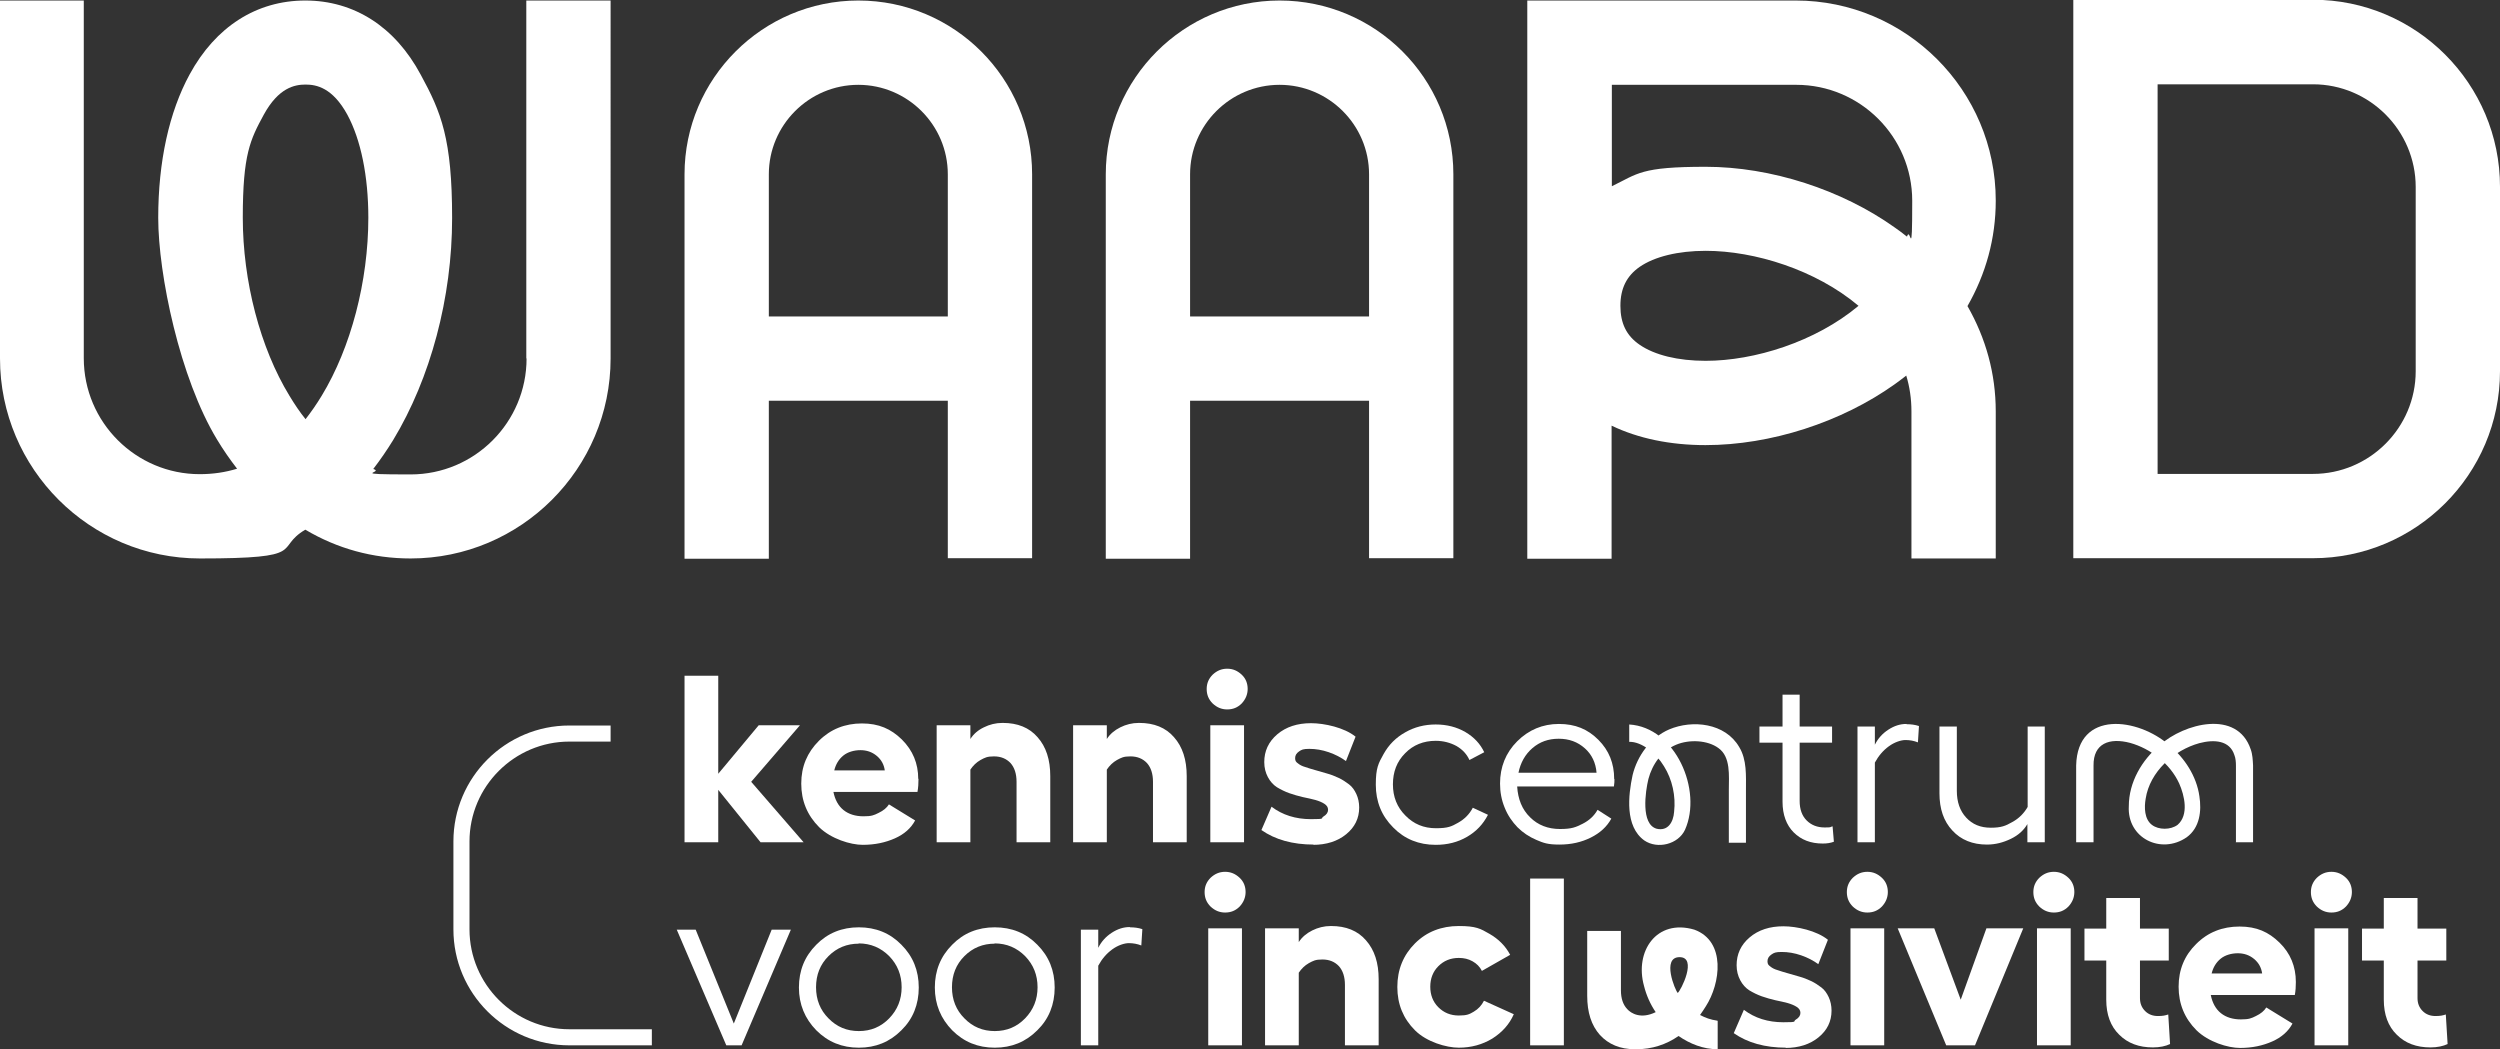<?xml version="1.0" encoding="UTF-8"?>
<svg xmlns="http://www.w3.org/2000/svg" version="1.1" viewBox="0 0 963.8 404.5">
  <rect x="0" y="0" width="963.8" height="404.5" fill="#333333" stroke="none"/>
  <defs>
    <style>
      .cls-1 {
        fill: #fff;
      }
    </style>
  </defs>
  <!-- Generator: Adobe Illustrator 28.6.0, SVG Export Plug-In . SVG Version: 1.2.0 Build 709)  -->
  <g>
    <g id="Laag_1">
      <path class="cls-1" d="M735,91.1c-1.4-1.1-2.9-2.3-4.4-3.3-20.6-14.7-47.9-23.5-73-23.5s-26.1,2.6-36.2,7.5v-39.1h71.1c24.6,0,44.7,20,44.7,44.7s-.7,9.4-2,13.8M657.5,139.1c-10.6,0-19.6-2.2-25.4-6.2-5.1-3.5-7.4-8.3-7.4-15s2.4-11.5,7.4-15c5.8-4,14.9-6.2,25.5-6.2,18.8,0,42.4,7.3,58.9,21.2-16.6,13.9-40.2,21.2-58.9,21.2M769.4,77.3C769.4,34.8,734.8.2,692.3.2h-103.5v215.2h32.5v-51.3c10.2,4.9,22.5,7.5,36.2,7.5,25.1,0,52.4-8.8,73-23.5,1.5-1.1,3-2.2,4.4-3.3,1.3,4.3,2,8.9,2,13.8v56.7h32.5v-56.7c0-14.5-3.8-28.2-10.9-40.6,7.1-12.4,10.9-26.1,10.9-40.6"/>
      <path class="cls-1" d="M931.3,143.1c0,21.8-17.8,39.6-39.6,39.6h-59.9V32.5h59.9c21.8,0,39.6,17.8,39.6,39.6v71.1ZM891.7,0h-92.4v215.2h92.4c39.7,0,72.1-32.3,72.1-72.1v-71.1c0-39.7-32.3-72.1-72.1-72.1"/>
      <path class="cls-1" d="M458.8,122v-54.8c0-19,15.5-34.5,34.5-34.5s34.5,15.5,34.5,34.5v54.8h-69ZM493.3.2c-36.9,0-67,30.1-67,67v148.2h32.5v-60.9h69v60.7h32.5V67.2C560.3,30.2,530.3.2,493.3.2"/>
      <path class="cls-1" d="M296.4,122v-54.8c0-19,15.5-34.5,34.5-34.5s34.5,15.5,34.5,34.5v54.8h-69ZM330.9.2c-36.9,0-67,30.1-67,67v148.2h32.5v-60.9h69v60.7h32.5V67.2C397.9,30.2,367.9.2,330.9.2"/>
      <path class="cls-1" d="M124,152.6c-2,3.3-4.1,6.3-6.2,9-2.2-2.7-4.2-5.7-6.2-9-11.3-18.5-18-44.2-18-68.7s2.9-30.1,8.1-39.7c5.7-10.4,11.9-11.6,16.1-11.6s10.4,1.2,16.1,11.6c5.2,9.6,8.1,23.7,8.1,39.7,0,24.5-6.7,50.1-18,68.7M203,138.2c0,24.6-20,44.7-44.7,44.7s-9.8-.7-14.4-2.1c2.7-3.5,5.3-7.3,7.7-11.2,14.4-23.8,22.7-54.9,22.7-85.5s-4.2-40.8-12.1-55.3C152.3,10.3,136.5.2,117.7.2s-34.6,10.1-44.6,28.5c-7.9,14.5-12.1,33.6-12.1,55.3s8.3,61.8,22.7,85.5c2.4,4,5,7.7,7.7,11.2-4.6,1.4-9.3,2.1-14.4,2.1-24.6,0-44.7-20-44.7-44.7V.2H0v138c0,42.5,34.6,77.1,77.1,77.1s28.3-3.8,40.6-11.1c12.3,7.3,26,11.1,40.6,11.1,42.5,0,77.1-34.6,77.1-77.1V.2h-32.5v138Z"/>
      <path class="cls-1" d="M862,324.8v-27.9c0,0,0-1.7,0-1.7,0-1.3-.1-2.9-.6-4.1-1.8-5.7-7.8-6.1-13.5-4.6-9.8,2.7-19.1,11-20.7,21.4-.6,3.4-.5,7.9,2.4,10.1,2.6,2,7.2,2,9.9,0,4.4-3.8,2.7-11.3.6-16-3.5-7.6-11-13.4-18.9-15.6-8-2.1-14.2.2-14.1,8.7v1.7s0,27.9,0,27.9h-6.7v-29.6c.5-21.5,23.9-18.4,35.9-7.8,5.9,4.9,10.5,11.9,11.6,19.6.9,5.7.2,12.2-4.9,15.9-9.9,6.8-23,.3-22.3-12,0-9.2,5-17.8,12-23.6,9.3-8.3,29.8-13.8,35,1.7.7,1.9.8,4.2.9,6.2v29.6h-6.7Z"/>
      <path class="cls-1" d="M646.8,382.8c-1-1-6.3-13.8.7-13.8s.5,12.9-.7,13.8M662.1,393.5c-2.7-.4-4.6-1.1-6.7-2.2.8-1.1,1.5-2.2,2.2-3.3,5.7-8.8,7.9-25.1-4.4-29.6-14.6-4.3-23.1,8.4-19.4,21.7.9,3.6,2.4,7,4.5,10.1-5.7,2.8-9.5.5-11-1.2-1.6-1.7-2.4-4.1-2.4-7.2v-22.9h-13v25c0,6.4,1.6,11.4,4.9,15.1,3.3,3.6,7.8,5.5,13.5,5.5s.6,0,.6,0c5.9,0,11.5-1.8,16.2-5.1,4.4,3,9.5,5.1,15.1,5.1v-10.9Z"/>
      <path class="cls-1" d="M666.5,324.8v-20.3c0-5.4.8-12.7-4-16.1-4.2-3.1-11.3-3.4-16.3-1.3-5.5,2.3-9.2,7.5-10.7,13.2-1.2,4.9-3,17.5,3.2,19.2,4.3,1,6.4-2.5,6.7-6.5.7-6.1-.7-12.5-3.9-17.6-1.6-2.6-3.6-4.9-6-6.6-2.3-1.7-5-2.9-7.4-2.8v-6.7c17.9,1.1,28.3,25.4,21.5,40.6-2.6,5.6-10.6,7.6-15.7,4.1-7.5-5.4-6.2-17.3-4.5-25.2,1.8-7.4,6.9-14.5,14.1-17.6,9-3.8,21.6-2.5,27,6.8,3,4.9,2.6,11.1,2.6,16.6v20.3h-6.7Z"/>
      <polygon class="cls-1" points="309.8 324.7 293.2 324.7 276.9 304.5 276.9 324.7 263.9 324.7 263.9 260.5 276.9 260.5 276.9 298.3 292.5 279.6 308.4 279.6 289.6 301.4 309.8 324.7"/>
      <path class="cls-1" d="M321.5,297h19.6c-.3-2.2-1.3-4.1-3.1-5.6-1.8-1.5-3.9-2.2-6.3-2.2s-4.9.7-6.6,2.1c-1.7,1.4-2.9,3.3-3.5,5.8M354.1,300.2c0,1.8-.1,3.5-.4,5.1h-32.4c.6,3,1.9,5.4,3.9,7,2,1.6,4.6,2.4,7.7,2.4s4-.4,5.8-1.3c1.9-.9,3.2-2,4-3.3l10.1,6.2c-1.6,3-4.2,5.3-7.8,6.9s-7.7,2.5-12.4,2.5-12.2-2.3-16.8-6.8c-4.6-4.6-6.9-10.2-6.9-16.8s2.3-12,6.8-16.5c4.5-4.5,10.1-6.7,16.6-6.7s11.2,2.1,15.4,6.2c4.2,4.2,6.3,9.2,6.3,15.2"/>
      <path class="cls-1" d="M386.6,278.7c5.7,0,10.2,1.8,13.4,5.5,3.3,3.7,4.9,8.7,4.9,15v25.5h-13v-23.3c0-3.1-.8-5.5-2.3-7.2-1.6-1.7-3.7-2.6-6.4-2.6s-3.5.5-5.2,1.4c-1.6.9-2.9,2.2-3.9,3.7v28h-13v-45.1h13v5.3c1.2-1.9,2.9-3.4,5.2-4.5,2.2-1.1,4.6-1.7,7.1-1.7"/>
      <path class="cls-1" d="M439.2,278.7c5.7,0,10.2,1.8,13.4,5.5,3.3,3.7,4.9,8.7,4.9,15v25.5h-13v-23.3c0-3.1-.8-5.5-2.3-7.2-1.6-1.7-3.7-2.6-6.4-2.6s-3.5.5-5.2,1.4c-1.6.9-2.9,2.2-3.9,3.7v28h-13v-45.1h13v5.3c1.2-1.9,3-3.4,5.2-4.5,2.2-1.1,4.6-1.7,7.1-1.7"/>
      <path class="cls-1" d="M466.6,279.6h13v45.1h-13v-45.1ZM467.5,260.1c1.6-1.5,3.4-2.3,5.6-2.3s4,.8,5.6,2.3c1.6,1.5,2.3,3.4,2.3,5.5s-.8,4-2.3,5.6c-1.6,1.6-3.4,2.3-5.6,2.3s-4-.8-5.6-2.3c-1.6-1.6-2.3-3.4-2.3-5.6s.8-4,2.3-5.5"/>
      <path class="cls-1" d="M506.5,325.6c-8.2,0-14.9-1.9-20.2-5.6l3.9-9c4.2,3.2,9.3,4.8,15.2,4.8s3.6-.3,4.8-1c1.2-.7,1.8-1.6,1.8-2.6s-.5-1.7-1.4-2.3-2.1-1.1-3.5-1.5c-1.4-.4-3-.7-4.8-1.1-1.7-.4-3.5-.9-5.2-1.5-1.7-.6-3.3-1.4-4.8-2.3-1.4-.9-2.6-2.2-3.5-3.9-.9-1.7-1.4-3.6-1.4-5.8,0-4.2,1.6-7.8,5-10.7,3.4-2.9,7.8-4.3,13-4.3s12.9,1.7,17.2,5.2l-3.7,9.4c-1.8-1.3-4-2.5-6.6-3.4-2.6-.9-5.1-1.3-7.5-1.3s-3,.3-4,1c-1,.7-1.5,1.5-1.5,2.6s.4,1.5,1.1,2c.7.6,1.7,1.1,2.8,1.4,1.1.4,2.5.8,3.9,1.2,1.5.4,3,.9,4.5,1.3,1.5.4,3,1,4.5,1.7,1.5.7,2.8,1.6,4,2.5,1.2.9,2.1,2.2,2.8,3.7.7,1.5,1.1,3.3,1.1,5.2,0,4.2-1.7,7.6-5,10.3-3.3,2.7-7.6,4.1-12.8,4.1"/>
      <path class="cls-1" d="M573.6,314.2c-1.8,3.5-4.4,6.3-8,8.4-3.6,2.1-7.6,3.1-12.1,3.1-6.5,0-12-2.2-16.4-6.7-4.5-4.5-6.7-10-6.7-16.5s1-8.2,3-11.8c2-3.6,4.8-6.4,8.4-8.4,3.5-2,7.4-3,11.7-3s8.1,1,11.4,2.9c3.4,2,5.8,4.6,7.3,7.8l-5.7,3c-1-2.2-2.6-4-5-5.4-2.4-1.3-5.1-2-8-2-4.7,0-8.7,1.6-11.8,4.8-3.2,3.2-4.7,7.2-4.7,12s1.6,8.8,4.8,12c3.2,3.3,7.1,4.9,11.8,4.9s6-.7,8.5-2.1c2.5-1.4,4.4-3.3,5.7-5.8l5.8,2.7Z"/>
      <path class="cls-1" d="M585.3,297.9h30.2c-.3-3.8-1.8-7-4.5-9.4-2.8-2.5-6.1-3.7-10.1-3.7s-7.3,1.2-10.1,3.6c-2.8,2.4-4.6,5.6-5.4,9.5M622.4,300.4c0,.7,0,1.6-.2,2.8h-37.3c.3,4.9,1.9,8.9,5,11.9,3,3,6.9,4.5,11.5,4.5s6.1-.7,8.7-2c2.6-1.3,4.5-3.1,5.8-5.4l5.3,3.4c-1.7,3.1-4.3,5.5-7.9,7.3-3.6,1.8-7.6,2.7-12.1,2.7s-6.1-.6-8.9-1.8c-2.8-1.2-5.2-2.8-7.3-4.9-2-2.1-3.7-4.5-4.9-7.5-1.2-2.9-1.8-6-1.8-9.3,0-6.4,2.2-11.9,6.6-16.3,4.4-4.4,9.8-6.7,16.1-6.7s11.1,2,15.2,6.1c4.1,4.1,6.1,9.1,6.1,15.1"/>
      <path class="cls-1" d="M706.5,318.6l.5,5.9c-1.3.5-2.7.7-4.3.7-4.6,0-8.3-1.4-11.2-4.3-2.8-2.8-4.3-6.8-4.3-11.8v-22.8h-8.9v-6.2h8.9v-12.3h6.6v12.3h12.5v6.2h-12.5v22.5c0,3.2.9,5.7,2.7,7.5,1.8,1.8,4.1,2.7,6.9,2.7s2-.1,2.9-.4"/>
      <path class="cls-1" d="M735.1,279.2c1.6,0,3.2.2,4.7.7l-.4,6.3c-1.5-.6-3.1-.9-4.8-.9s-4.2.8-6.4,2.4c-2.2,1.6-4,3.7-5.4,6.3v30.7h-6.7v-44.6h6.7v7c1.2-2.4,2.9-4.3,5.2-5.8,2.3-1.5,4.6-2.2,6.9-2.2"/>
      <path class="cls-1" d="M781.6,280.1h6.7v44.6h-6.7v-7c-1.4,2.4-3.5,4.3-6.4,5.7-2.9,1.4-5.9,2.2-9.2,2.2-5.5,0-10-1.8-13.3-5.4-3.4-3.6-5-8.4-5-14.4v-25.7h6.7v24.8c0,4.3,1.2,7.7,3.6,10.3,2.4,2.6,5.5,3.9,9.5,3.9s5.7-.7,8.3-2.2c2.6-1.4,4.5-3.4,5.9-5.8v-31Z"/>
      <polygon class="cls-1" points="304.9 358.4 285.9 403 280 403 260.9 358.4 268.2 358.4 282.9 394.6 297.5 358.4 304.9 358.4"/>
      <path class="cls-1" d="M331.1,363.8c-4.6,0-8.5,1.6-11.7,4.8-3.2,3.2-4.8,7.2-4.8,12s1.6,8.8,4.8,12c3.2,3.3,7.1,4.9,11.7,4.9s8.5-1.6,11.7-4.9c3.2-3.3,4.8-7.3,4.8-12s-1.6-8.7-4.8-12c-3.2-3.2-7.1-4.9-11.8-4.9M314.7,364.2c4.4-4.5,9.9-6.7,16.4-6.7s12,2.2,16.4,6.7c4.5,4.5,6.7,10,6.7,16.5s-2.2,12.1-6.7,16.5c-4.5,4.5-9.9,6.7-16.4,6.7s-11.9-2.2-16.4-6.7c-4.4-4.5-6.7-10-6.7-16.5s2.2-12,6.7-16.5"/>
      <path class="cls-1" d="M383.5,363.8c-4.6,0-8.5,1.6-11.7,4.8-3.2,3.2-4.8,7.2-4.8,12s1.6,8.8,4.8,12c3.2,3.3,7.1,4.9,11.7,4.9s8.5-1.6,11.7-4.9c3.2-3.3,4.8-7.3,4.8-12s-1.6-8.7-4.8-12c-3.2-3.2-7.1-4.9-11.8-4.9M367.1,364.2c4.4-4.5,9.9-6.7,16.4-6.7s12,2.2,16.4,6.7c4.5,4.5,6.7,10,6.7,16.5s-2.2,12.1-6.7,16.5c-4.5,4.5-9.9,6.7-16.4,6.7s-11.9-2.2-16.4-6.7c-4.4-4.5-6.7-10-6.7-16.5s2.2-12,6.7-16.5"/>
      <path class="cls-1" d="M435.7,357.5c1.6,0,3.2.2,4.7.7l-.4,6.3c-1.5-.6-3.1-.9-4.8-.9s-4.2.8-6.4,2.4c-2.2,1.6-4,3.7-5.4,6.3v30.7h-6.7v-44.6h6.7v7c1.2-2.4,2.9-4.3,5.2-5.8,2.3-1.5,4.6-2.2,6.9-2.2"/>
      <path class="cls-1" d="M465.8,357.9h13v45.1h-13v-45.1ZM466.7,338.4c1.6-1.5,3.4-2.3,5.6-2.3s4,.8,5.6,2.3c1.6,1.5,2.3,3.4,2.3,5.5s-.8,4-2.3,5.6c-1.6,1.6-3.4,2.3-5.6,2.3s-4-.8-5.6-2.3c-1.6-1.6-2.3-3.4-2.3-5.6s.8-4,2.3-5.5"/>
      <path class="cls-1" d="M513.2,357c5.7,0,10.2,1.8,13.4,5.5,3.3,3.7,4.9,8.7,4.9,15v25.5h-13v-23.3c0-3.1-.8-5.5-2.3-7.2-1.6-1.7-3.7-2.6-6.4-2.6s-3.5.5-5.2,1.4c-1.6.9-2.9,2.2-3.9,3.7v28h-13v-45.1h13v5.3c1.2-1.9,3-3.4,5.2-4.5,2.2-1.1,4.6-1.7,7.1-1.7"/>
      <path class="cls-1" d="M583.6,391c-1.7,3.9-4.5,7-8.3,9.4-3.8,2.3-8.1,3.5-12.9,3.5s-12.4-2.2-16.9-6.7c-4.5-4.5-6.8-10-6.8-16.7s2.3-12.3,6.8-16.8c4.5-4.5,10.2-6.7,16.9-6.7s8.3,1,11.8,3c3.5,2,6.2,4.7,8,8.1l-10.9,6.2c-.8-1.6-2-2.8-3.6-3.7-1.6-.9-3.3-1.3-5.3-1.3-3.2,0-5.8,1.1-7.9,3.2-2.1,2.1-3.1,4.8-3.1,7.9s1,5.8,3.1,7.9c2.1,2.1,4.7,3.2,7.9,3.2s4.1-.5,5.8-1.5c1.7-1,3-2.4,3.9-4.2l11.5,5.2Z"/>
      <rect class="cls-1" x="589.9" y="338.7" width="13" height="64.3"/>
      <path class="cls-1" d="M688.6,403.9c-8.2,0-14.9-1.9-20.2-5.6l3.9-9c4.2,3.2,9.3,4.8,15.2,4.8s3.6-.3,4.8-1c1.2-.7,1.8-1.6,1.8-2.6s-.5-1.7-1.4-2.3c-.9-.6-2.1-1.1-3.5-1.5-1.4-.4-3-.7-4.8-1.1-1.7-.4-3.5-.9-5.2-1.5-1.7-.6-3.3-1.4-4.8-2.3-1.4-.9-2.6-2.2-3.5-3.9-.9-1.7-1.4-3.6-1.4-5.8,0-4.2,1.6-7.8,5-10.7,3.4-2.9,7.8-4.3,13-4.3s12.9,1.7,17.2,5.2l-3.7,9.4c-1.8-1.3-4-2.5-6.6-3.4-2.6-.9-5.1-1.3-7.5-1.3s-3,.3-4,1c-1,.7-1.5,1.5-1.5,2.6s.4,1.5,1.1,2c.7.6,1.7,1.1,2.8,1.4,1.1.4,2.5.8,3.9,1.2,1.5.4,3,.9,4.5,1.3,1.5.4,3,1,4.5,1.7,1.5.7,2.8,1.6,4,2.5,1.2.9,2.1,2.2,2.8,3.7.7,1.5,1.1,3.3,1.1,5.2,0,4.2-1.7,7.6-5,10.3-3.3,2.7-7.6,4.1-12.8,4.1"/>
      <path class="cls-1" d="M713.4,357.9h13v45.1h-13v-45.1ZM714.3,338.4c1.6-1.5,3.4-2.3,5.6-2.3s4,.8,5.6,2.3c1.6,1.5,2.3,3.4,2.3,5.5s-.8,4-2.3,5.6c-1.6,1.6-3.4,2.3-5.6,2.3s-4-.8-5.6-2.3c-1.6-1.6-2.3-3.4-2.3-5.6s.8-4,2.3-5.5"/>
      <polygon class="cls-1" points="780 357.9 761.4 403 750.3 403 731.6 357.9 745.7 357.9 755.9 385.4 765.8 357.9 780 357.9"/>
      <path class="cls-1" d="M785.3,357.9h13v45.1h-13v-45.1ZM786.2,338.4c1.6-1.5,3.4-2.3,5.6-2.3s4,.8,5.6,2.3c1.6,1.5,2.3,3.4,2.3,5.5s-.8,4-2.3,5.6c-1.6,1.6-3.4,2.3-5.6,2.3s-4-.8-5.6-2.3c-1.6-1.6-2.3-3.4-2.3-5.6s.8-4,2.3-5.5"/>
      <path class="cls-1" d="M835.9,391l.7,11.5c-1.7.8-3.9,1.3-6.6,1.3-5.4,0-9.7-1.6-13-4.9-3.3-3.2-5-7.7-5-13.5v-15.1h-8.4v-12.3h8.4v-11.8h13v11.8h11.1v12.3h-11.1v14.5c0,2.1.7,3.7,2,5,1.3,1.3,3,1.9,4.9,1.9s2.8-.2,4-.6"/>
      <path class="cls-1" d="M852.5,375.3h19.6c-.3-2.2-1.3-4.1-3.1-5.6-1.8-1.5-3.9-2.2-6.3-2.2s-4.9.7-6.6,2.1c-1.7,1.4-2.9,3.3-3.5,5.8M885.1,378.5c0,1.8-.1,3.5-.4,5.1h-32.4c.6,3,1.9,5.4,3.9,7,2,1.6,4.6,2.4,7.7,2.4s4-.4,5.8-1.3c1.9-.9,3.2-2,4-3.3l10.1,6.2c-1.6,3-4.2,5.3-7.8,6.9-3.6,1.6-7.7,2.5-12.4,2.5s-12.2-2.3-16.8-6.8c-4.6-4.6-6.9-10.2-6.9-16.8s2.3-12.1,6.8-16.5c4.5-4.5,10.1-6.7,16.7-6.7s11.2,2.1,15.4,6.2,6.3,9.2,6.3,15.2"/>
      <path class="cls-1" d="M892.3,357.9h13v45.1h-13v-45.1ZM893.2,338.4c1.6-1.5,3.4-2.3,5.6-2.3s4,.8,5.6,2.3c1.6,1.5,2.3,3.4,2.3,5.5s-.8,4-2.3,5.6c-1.6,1.6-3.4,2.3-5.6,2.3s-4-.8-5.6-2.3c-1.6-1.6-2.3-3.4-2.3-5.6s.8-4,2.3-5.5"/>
      <path class="cls-1" d="M942.9,391l.7,11.5c-1.7.8-3.9,1.3-6.6,1.3-5.4,0-9.7-1.6-13-4.9-3.3-3.2-5-7.7-5-13.5v-15.1h-8.4v-12.3h8.4v-11.8h13v11.8h11.1v12.3h-11.1v14.5c0,2.1.7,3.7,2,5,1.3,1.3,3,1.9,4.9,1.9s2.8-.2,4-.6"/>
      <path class="cls-1" d="M251.3,403h-31.8c-24.7,0-44.7-20.1-44.7-44.7v-33.9c0-24.7,20.1-44.7,44.7-44.7h15.9v6.2h-15.9c-21.2,0-38.5,17.3-38.5,38.5v33.9c0,21.2,17.3,38.5,38.5,38.5h31.8v6.2Z"/>
    </g>
  </g>
</svg>